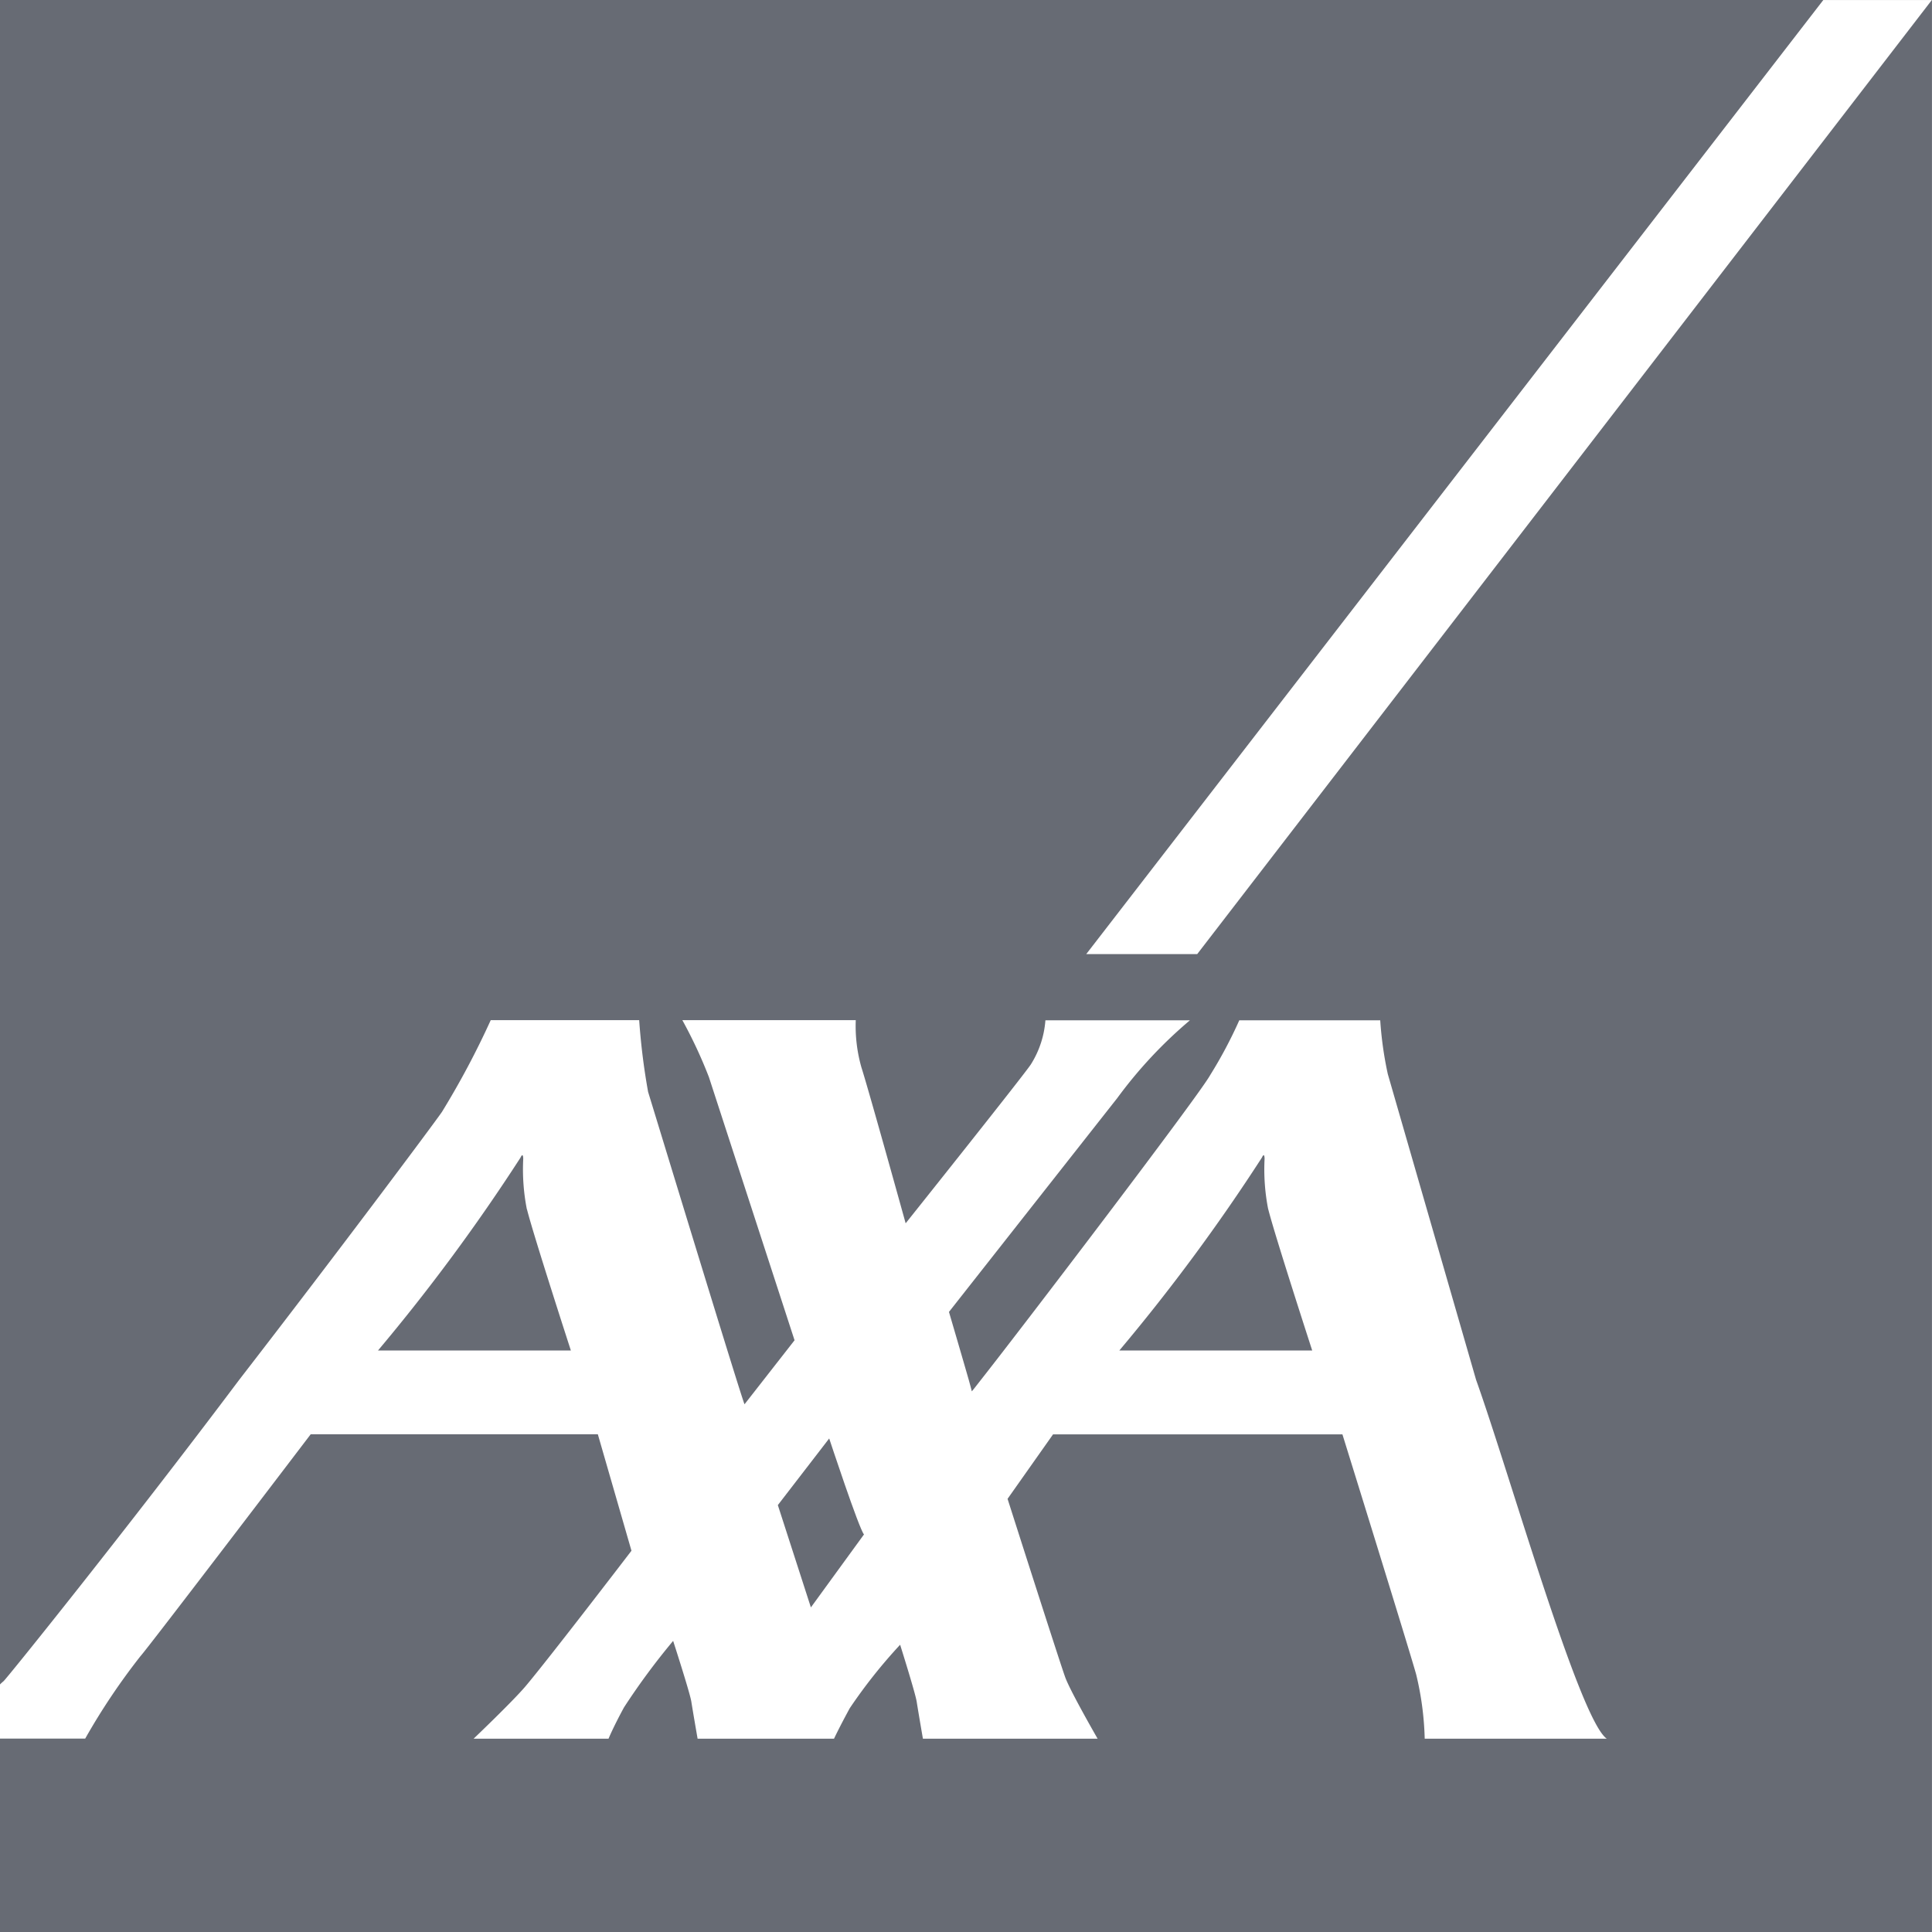<?xml version="1.0" encoding="UTF-8"?> <svg xmlns="http://www.w3.org/2000/svg" xmlns:xlink="http://www.w3.org/1999/xlink" id="Grupo_163" data-name="Grupo 163" width="53.086" height="53.086" viewBox="0 0 53.086 53.086"><defs><clipPath id="clip-path"><rect id="Retângulo_76" data-name="Retângulo 76" width="53.086" height="53.086" fill="#676b74"></rect></clipPath></defs><g id="Grupo_162" data-name="Grupo 162" clip-path="url(#clip-path)"><path id="Caminho_358" data-name="Caminho 358" d="M187.763,345.5c-.134-.144-.956-2.637-.956-2.637l-1.411,1.831.908,2.811Z" transform="translate(-164.023 -303.338)" fill="#676b74"></path><path id="Caminho_359" data-name="Caminho 359" d="M270.861,276.844a5.668,5.668,0,0,1-.1-1.386c0-.065-.012-.17-.074-.035a52.474,52.474,0,0,1-3.917,5.3h5.3s-1.028-3.165-1.207-3.878" transform="translate(-236.014 -243.615)" fill="#676b74"></path><path id="Caminho_360" data-name="Caminho 360" d="M94.152,276.844a5.668,5.668,0,0,1-.1-1.386c0-.065-.013-.17-.075-.035a52.462,52.462,0,0,1-3.916,5.3h5.3s-1.027-3.165-1.206-3.878" transform="translate(-79.675 -243.615)" fill="#676b74"></path><path id="Caminho_361" data-name="Caminho 361" d="M32.9,26.22H29.851L50.107,0H0V46.292A1.1,1.1,0,0,1,.1,46.2c.072-.053,3.411-4.2,6.478-8.284,2.756-3.564,5.342-7.029,5.569-7.359a23.082,23.082,0,0,0,1.341-2.522h4.079a18.232,18.232,0,0,0,.245,1.971c.106.34,2.591,8.5,2.65,8.583l1.374-1.758L19.483,29.6a12.875,12.875,0,0,0-.73-1.565h4.765a4.148,4.148,0,0,0,.156,1.3c.194.6,1.215,4.282,1.215,4.282s3.25-4.074,3.44-4.366a2.64,2.64,0,0,0,.4-1.212H32.7a12.375,12.375,0,0,0-2,2.142c-.428.542-4.621,5.871-4.621,5.871s.366,1.247.544,1.868c.049.178.082.3.082.312s.092-.108.251-.312c1.082-1.371,6-7.823,6.3-8.375a12.3,12.3,0,0,0,.8-1.506h3.873a9.976,9.976,0,0,0,.208,1.477l2.425,8.4c.925,2.589,2.832,9.325,3.59,9.862H39.151a8.346,8.346,0,0,0-.235-1.767c-.216-.77-2.026-6.595-2.026-6.595H28.939l-1.25,1.772s1.5,4.7,1.595,4.931c.162.415.879,1.659.879,1.659h-4.8s-.124-.718-.171-1.017c-.038-.242-.455-1.564-.455-1.564a14.236,14.236,0,0,0-1.384,1.744c-.3.551-.432.837-.432.837H19.172s-.125-.718-.172-1.017c-.037-.241-.5-1.67-.5-1.67a18.96,18.96,0,0,0-1.35,1.827c-.3.552-.425.86-.425.86H13.018s1.049-1,1.415-1.427c.618-.727,2.922-3.737,2.922-3.737l-.924-3.2H8.541s-4.5,5.912-4.676,6.095a17.98,17.98,0,0,0-1.52,2.267H0V53.09H53.089V0h0Z" transform="translate(-0.004 -0.004)" fill="#676b74"></path><rect id="Retângulo_75" data-name="Retângulo 75" width="2.982" height="0.001" transform="translate(50.104 0)" fill="#676b74"></rect><path id="Caminho_362" data-name="Caminho 362" d="M0,401.542v1.489H0v-1.489H0" transform="translate(0 -355.253)" fill="#676b74"></path></g></svg> 